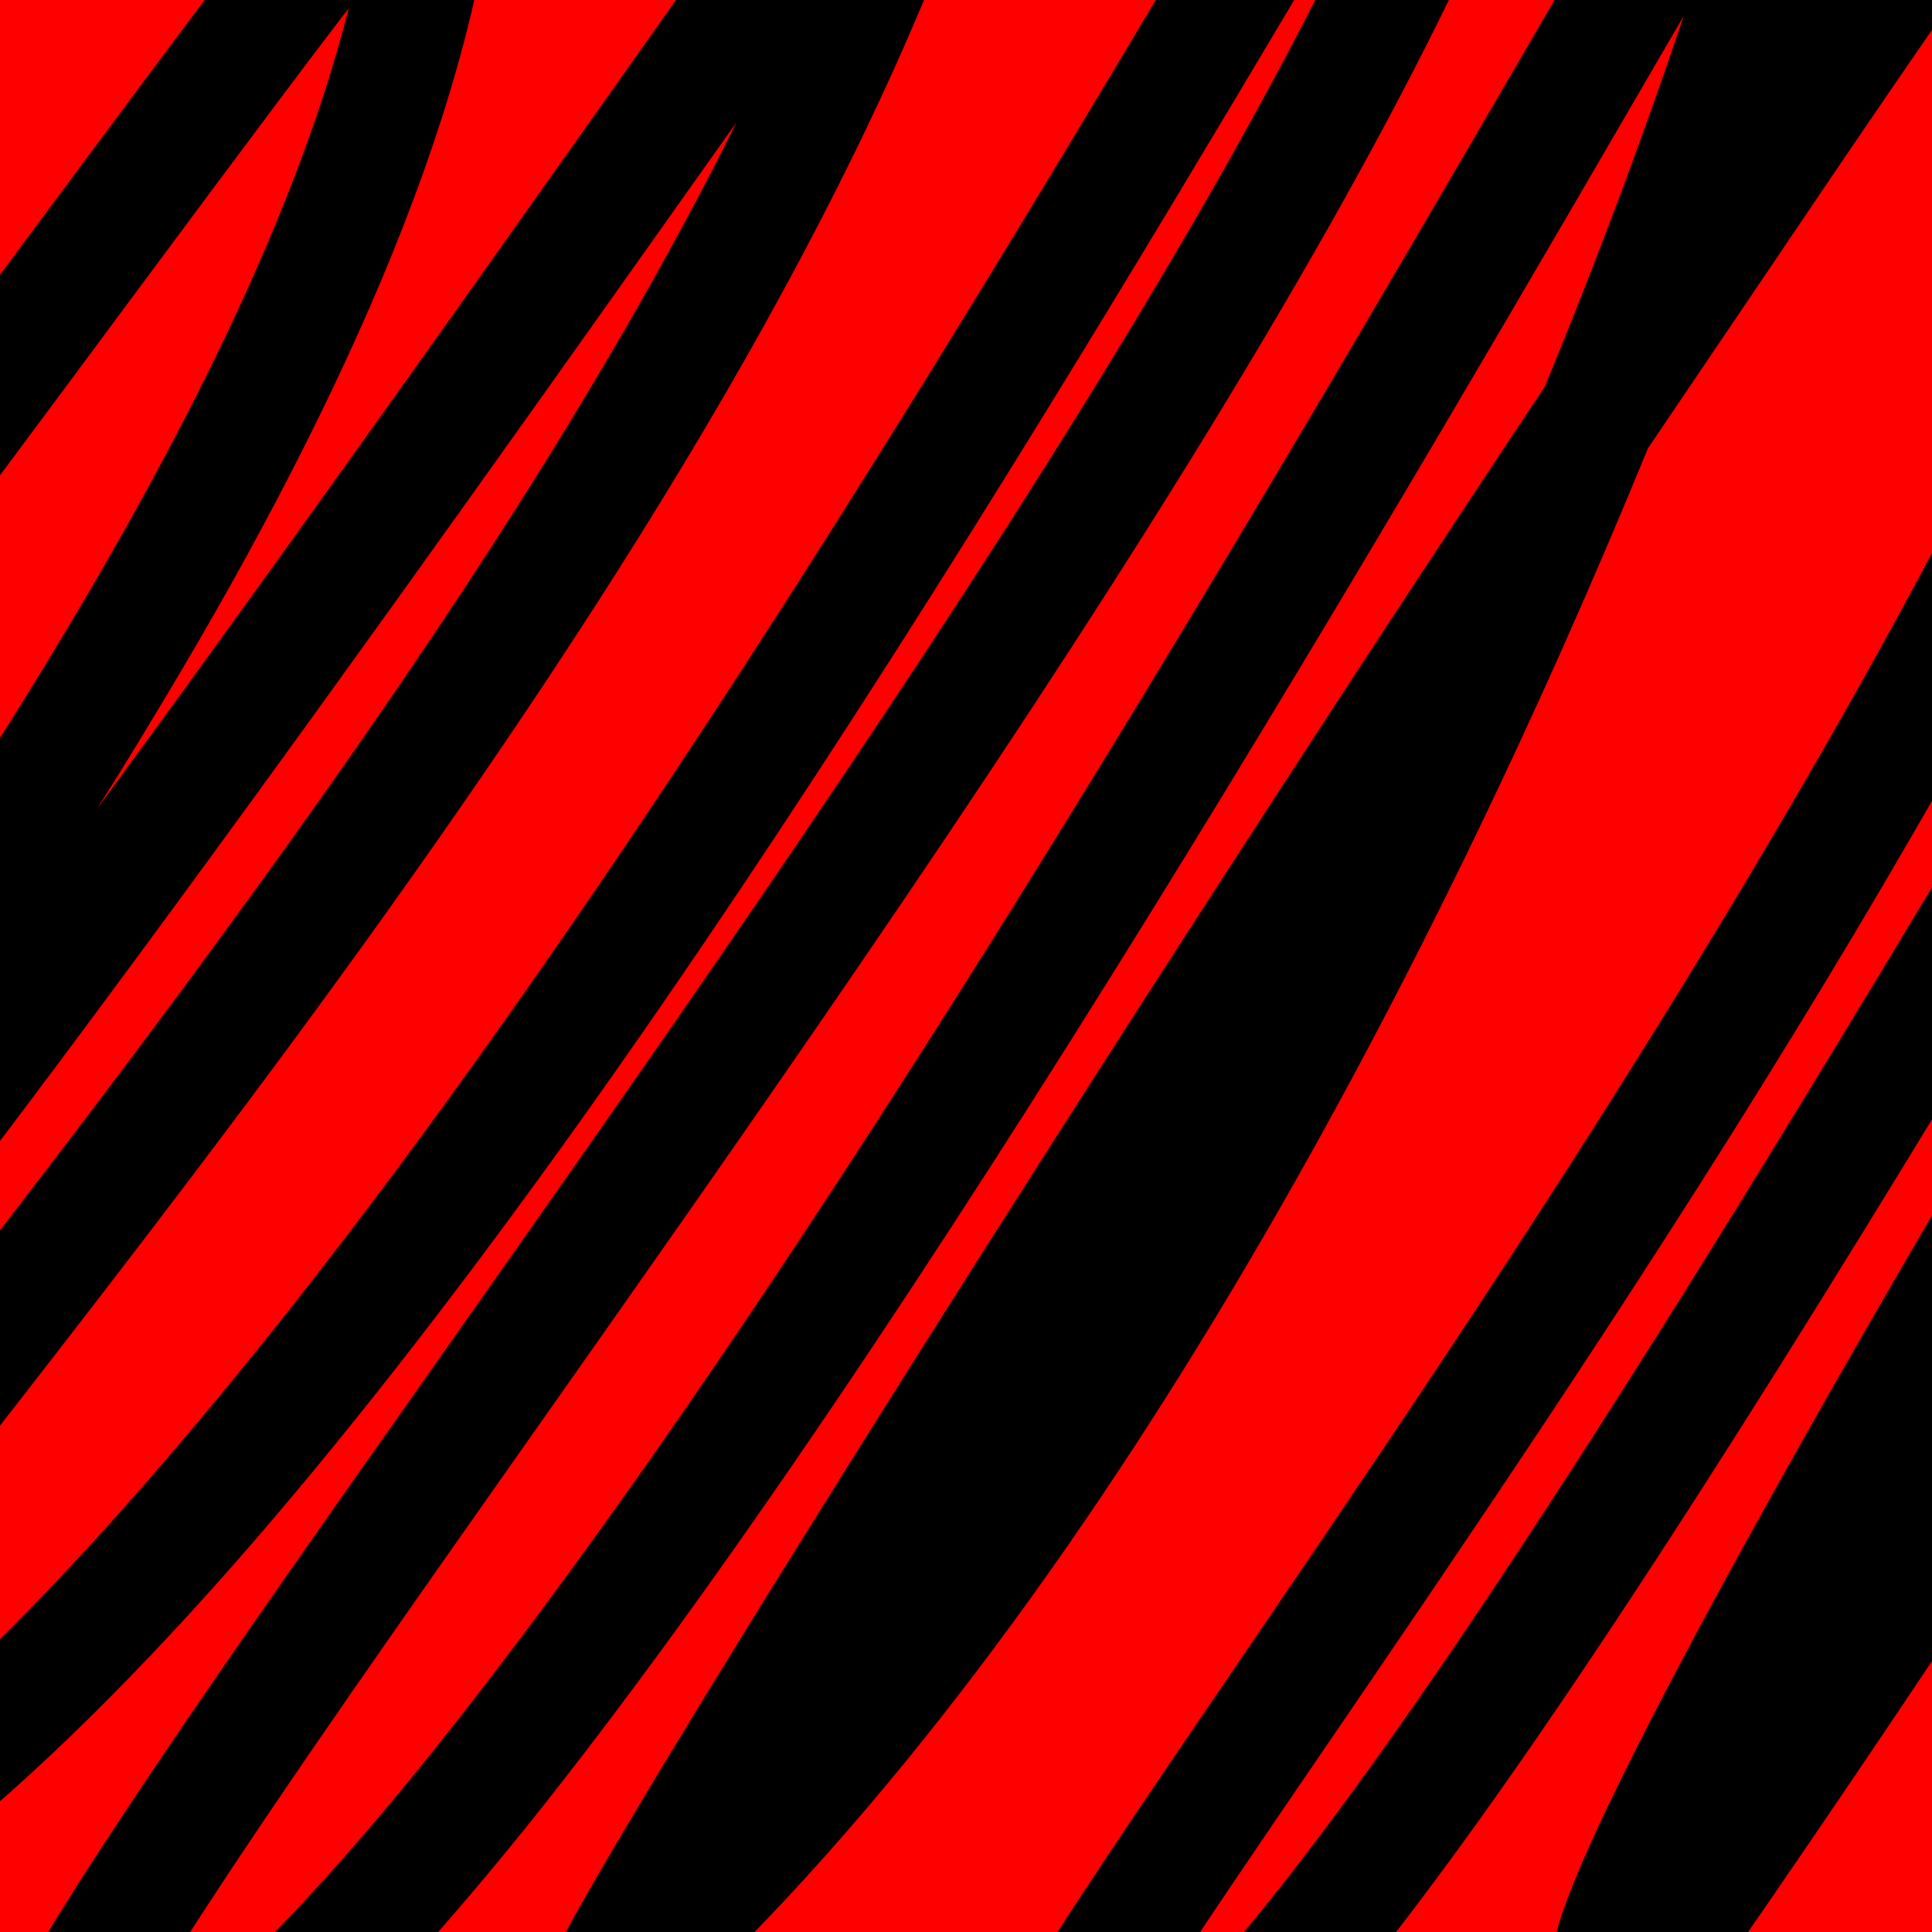 <svg xmlns="http://www.w3.org/2000/svg" viewBox="0 0 400 400" clip-rule="evenodd" fill-rule="evenodd" stroke-linejoin="round" stroke-miterlimit="2"><defs>

<style>
    @media (color-gamut: p3) {
      rect {
        fill: color(display-p3 4 0 0)   
      }
    }
</style>

<clipPath id="Clip">
<rect width="400" height="400"/></clipPath></defs>
<rect width="400" height="400" fill="#FF0000"/><g>

<g clip-path="url(#Clip)"><g>

<path d="M461 384.7c79.7-109.7 212.2-306.5 233.6-510.2c.4-4.2 .2-7.4-0.2-9.7l-1.6-4.5l-2.1-3.3l-3.5-2.9l-4.3-1.9l-3.3-0.4l-4.3 .4c-4.6 1.1-12.4 6-21.7 15.7c-10.2 10.7-23.8 28-39.9 49.8c-3.5-8.9-9.8-14.6-19.3-17.1l-4.6-0.4l-3.7 .6l-3.7 1.3c-1.2 .6-2.6 1.6-4.1 2.6c-5.9 4.4-14.6 14.4-25.3 29.4c-54.7 76.6-170.6 288.4-255.2 411.7c-25.7 37.4-48.4 66.5-65.5 80.2c4.2-7 9.3-15.6 15.1-24.4c41.1-61.8 124.7-177.3 184.6-294.8c40.5-79.8 70.2-160.7 69.1-226.8l-0.6-4.3l-1.2-3.5l-2.3-3.3l-3.7-2.7l-3.7-1.4l-4.9-0.2l-5.2 1.6c-1.4 .7-3 1.7-5.1 3.1c-14.6 11.1-51.9 60.7-97 125.8c8.1-24.5 13.2-43.7 15.3-54.6c1.6-8 1.4-13.3 1-15.4l-2.3-4.7l-1.8-2.1l-2.9-2.1l-2.9-1l-2.7-0.2l-5.3 1.2l-4.9 3.5c-1.9 2.1-5.6 7-10.3 14.7c-35.6 57-158.3 280.9-257.1 410.4c-24.7 32.5-47.9 58.8-67.9 74.9c-4.9 4.1-9.7 7.4-14 9.9c2.9-5.4 6.6-11.8 11.1-19c46.3-75.1 170-235.4 242.9-364.5c32.3-57.2 54.7-108.8 57.2-144.9l-0.4-6l-1.7-4.1l-3-3.4l-4.8-2.3l-5.5-0.4l-5 1.8c-1.8 1-4.7 3.3-7.8 7.4c-27.6 34.4-141.8 251.1-255 389.8c-42.4 51.9-84 92.9-121 107.1c4.9-8.5 12.3-18.8 21.4-31.1c66-88.7 221.4-268.4 259.5-412.7l.4-4.3l-1-4.3l-3.1-4.3l-2.5-1.9l-2.6-1l-5-0.4l-3.9 1.2c-1.2 .6-5.5 3.9-11.1 11.1c-21.4 28-90.3 128.2-160.7 224.2c6.2-9.8 12.2-19.7 18.1-29.7c36-61.1 63.4-123.7 65.2-174.9l-0.2-3.1l-0.8-2.9l-1.9-3.1l-3.1-2.7l-4.9-1.8l-5.6 .2c-2 .6-7.4 3.7-13.8 11.3c-35.1 40.5-172 237.7-281.9 361.6c-24.9 28.2-48.4 52.5-68.7 70.2l32.7-46.1c74.7-104.1 192.8-265.3 214-320.7c3.1-7.8 4.3-13.9 4.1-18.3l-0.6-5.3l-1.6-3.9l-3.1-4.1l-4.5-2.9l-5.6-1.5l-7.2 .4c-6.6 1.5-15 5.8-24.5 12.8c-12.2 8.9-26.6 22.7-42.8 39.7c-60.7 64-145.5 176.2-207.7 250.1c-16.9 20.2-31.9 37.5-44.2 50c16.9-28.8 46.9-72 80.7-120c71.6-101.9 158.6-224.1 173.2-274.9c6.4-21.7-0.2-34.4-11.7-38.3c-4.3-1.7-10.5-1.7-18.1 1.4c-10.1 3.9-25.1 14.4-43.2 29.4c-95.9 80.3-287.9 297.8-287.9 297.8l18.7 16.5c0 0 190.1-215.7 285.2-295.1c13.4-11.3 24.7-19.8 33.2-24.1c.4 0 .6-0.2 1-0.4c-0.6 3.5-1.9 8.6-3.3 12.8c-1.6 4.1-3.5 8.4-5.6 13.1c-27.1 57.6-100.6 160.2-161.9 247.4c-48.2 68.6-88.9 128.4-96.6 151.7c-2 6.4-2 11.5-1.2 14.6l1.2 3.3l2.5 3.3l3.1 2.7l3.7 1.6l4.5 .8l4-0.2c2.6-0.4 5.9-1.6 9.4-3.5c8.9-4.9 21.8-16.8 37.5-33.7c57.8-62.6 158.1-197.8 230.3-277c18.1-19.8 34.4-36.1 47.7-46.6l5.8-4.5c-2.3 6-5.4 13-9.1 19.8c-37.4 68.3-135 201.5-199.6 291.4c-29 40.3-51.3 72.3-59.1 86c-3.7 6.4-4.7 10.9-4.7 13l.4 3.3l1.3 2.9l1.8 2.7l2.5 2.2l3.1 1.5l2.6 .6l5.4-0.6c25.1-7.7 63.2-40.8 106-87.3c95.3-104 216.9-274.4 274.1-349.7l3.9-5.1c-11.5 45.5-38 96.3-68.7 145.5c-61.8 99-140.6 189.9-155 214.2c-2.3 3.9-3.5 7-3.7 9.1l-0.2 4.7l1.9 4.9l2.8 3.3l3.7 2.1l3.9 .8l4-0.2c4.1-0.8 9.4-3.1 15.4-7.4c10.3-7.2 24.1-20.8 40.3-38.7c65.5-73.2 171.5-223.9 235.9-314.7c-28 56.4-66.9 114.2-105.6 167.1c-59.7 81.8-119 151.3-139.5 185.7c-5.4 9.1-8.3 16.3-9.1 21.2l.2 6.8l1.9 5.1l2 2.7l2.5 2.3l5.6 2.7c3 .8 7.6 1 13.7-0.5c38.3-9.4 83.2-47.1 128.3-99.2c90.3-104.5 184-266.7 236.4-354.4c-9 21.2-21.1 44.7-34.9 69.2c-72.7 128.6-196.2 288.5-242.5 363.5c-8.6 14.1-14.8 25.5-17.7 33.3c-1.8 4.9-2.5 8.8-2.5 11.9l.3 3.1l1 3.5l3.1 4.9l4.9 3.6l3.9 1.2l3.3 .2c10.9-0.2 24.1-5.6 38.7-16.3c18.3-13.8 39.7-36.4 62.6-64.8c81-101 182.7-277.2 239.5-374.8c-7.6 22.6-17.2 48.8-28.8 76.8c-91.6 137.7-191.2 296.6-204.3 323.1c-1.5 3.1-2.3 5.1-2.5 6.2v5.3l1.4 3.9l2.3 3.1l4.1 2.5l4.1 .8l2.9-0.2l2.7-0.8l3.7-2.7c90.7-81.7 162.4-219.6 207-328.5l30.3-44.8c42.6-63.2 80.9-117.1 103.7-144.1c-5.1 57.8-31.5 125.2-65.4 191.8c-59.3 116.3-142.3 230.7-183 292.3c-14.8 22.2-24.1 38.3-26.1 45.7l-0.7 6.8l1.1 3.9l1.4 3.1l5.6 5.7l3.3 2.1l3.9 1.4c5.7 1.7 12.9 .8 21.2-3.3c19.1-10.1 48.3-45.1 81.7-93.6c84.8-123.1 200.5-334.7 255-411.3c6.6-9 13.8-17.2 17.7-21.3c.6 1.4 .8 3.2 1 5.3c.2 5.2-0.4 11.5-2.1 18.5c-69.3 100-165.8 256.3-221.8 356.5c-23.7 42.4-40.2 74.9-44.9 89.7c-2.3 6.8-2 12-1.4 14.4l1.2 3.1l1.6 2.3l4.2 3.5l3.7 1.2l3.1 .2l3-0.4l3.3-1.2c2.9-1.4 8.1-5.4 14.9-12.8c.4-0.4 .7-0.9 1-1.4c.3-0.5 209.5-299.7 251.3-430.8c1.6-4.7 2.9-9.5 4.1-14c12.6-18.1 24.3-34.3 34.8-47.7c6.6-8.7 13.8-16.7 19.7-23.3c-24.7 177.6-132.3 347.6-208.4 454.5l-15.5-0.5c-0.4 9.1-2 18.8-4.9 28.7l-34.6 46.9c-14.2 19.3-23.1 32.9-25.1 39.1l-0.8 4.1v3.9l.6 2.9l1.6 2.9l2.5 2.8l3.3 2.5l3.9 1.5l3.7 .4l3.9-0.4l3.3-1.1c2.5-1 5-2.4 7.8-4.7c15.1-11.9 39.5-50.4 52.1-89.1Zm71-301.1c-36.8 67.3-83.7 142.2-122.4 201.3c34.7-60.3 79-133.6 122.4-201.3Z"/></g></g></g></svg>
